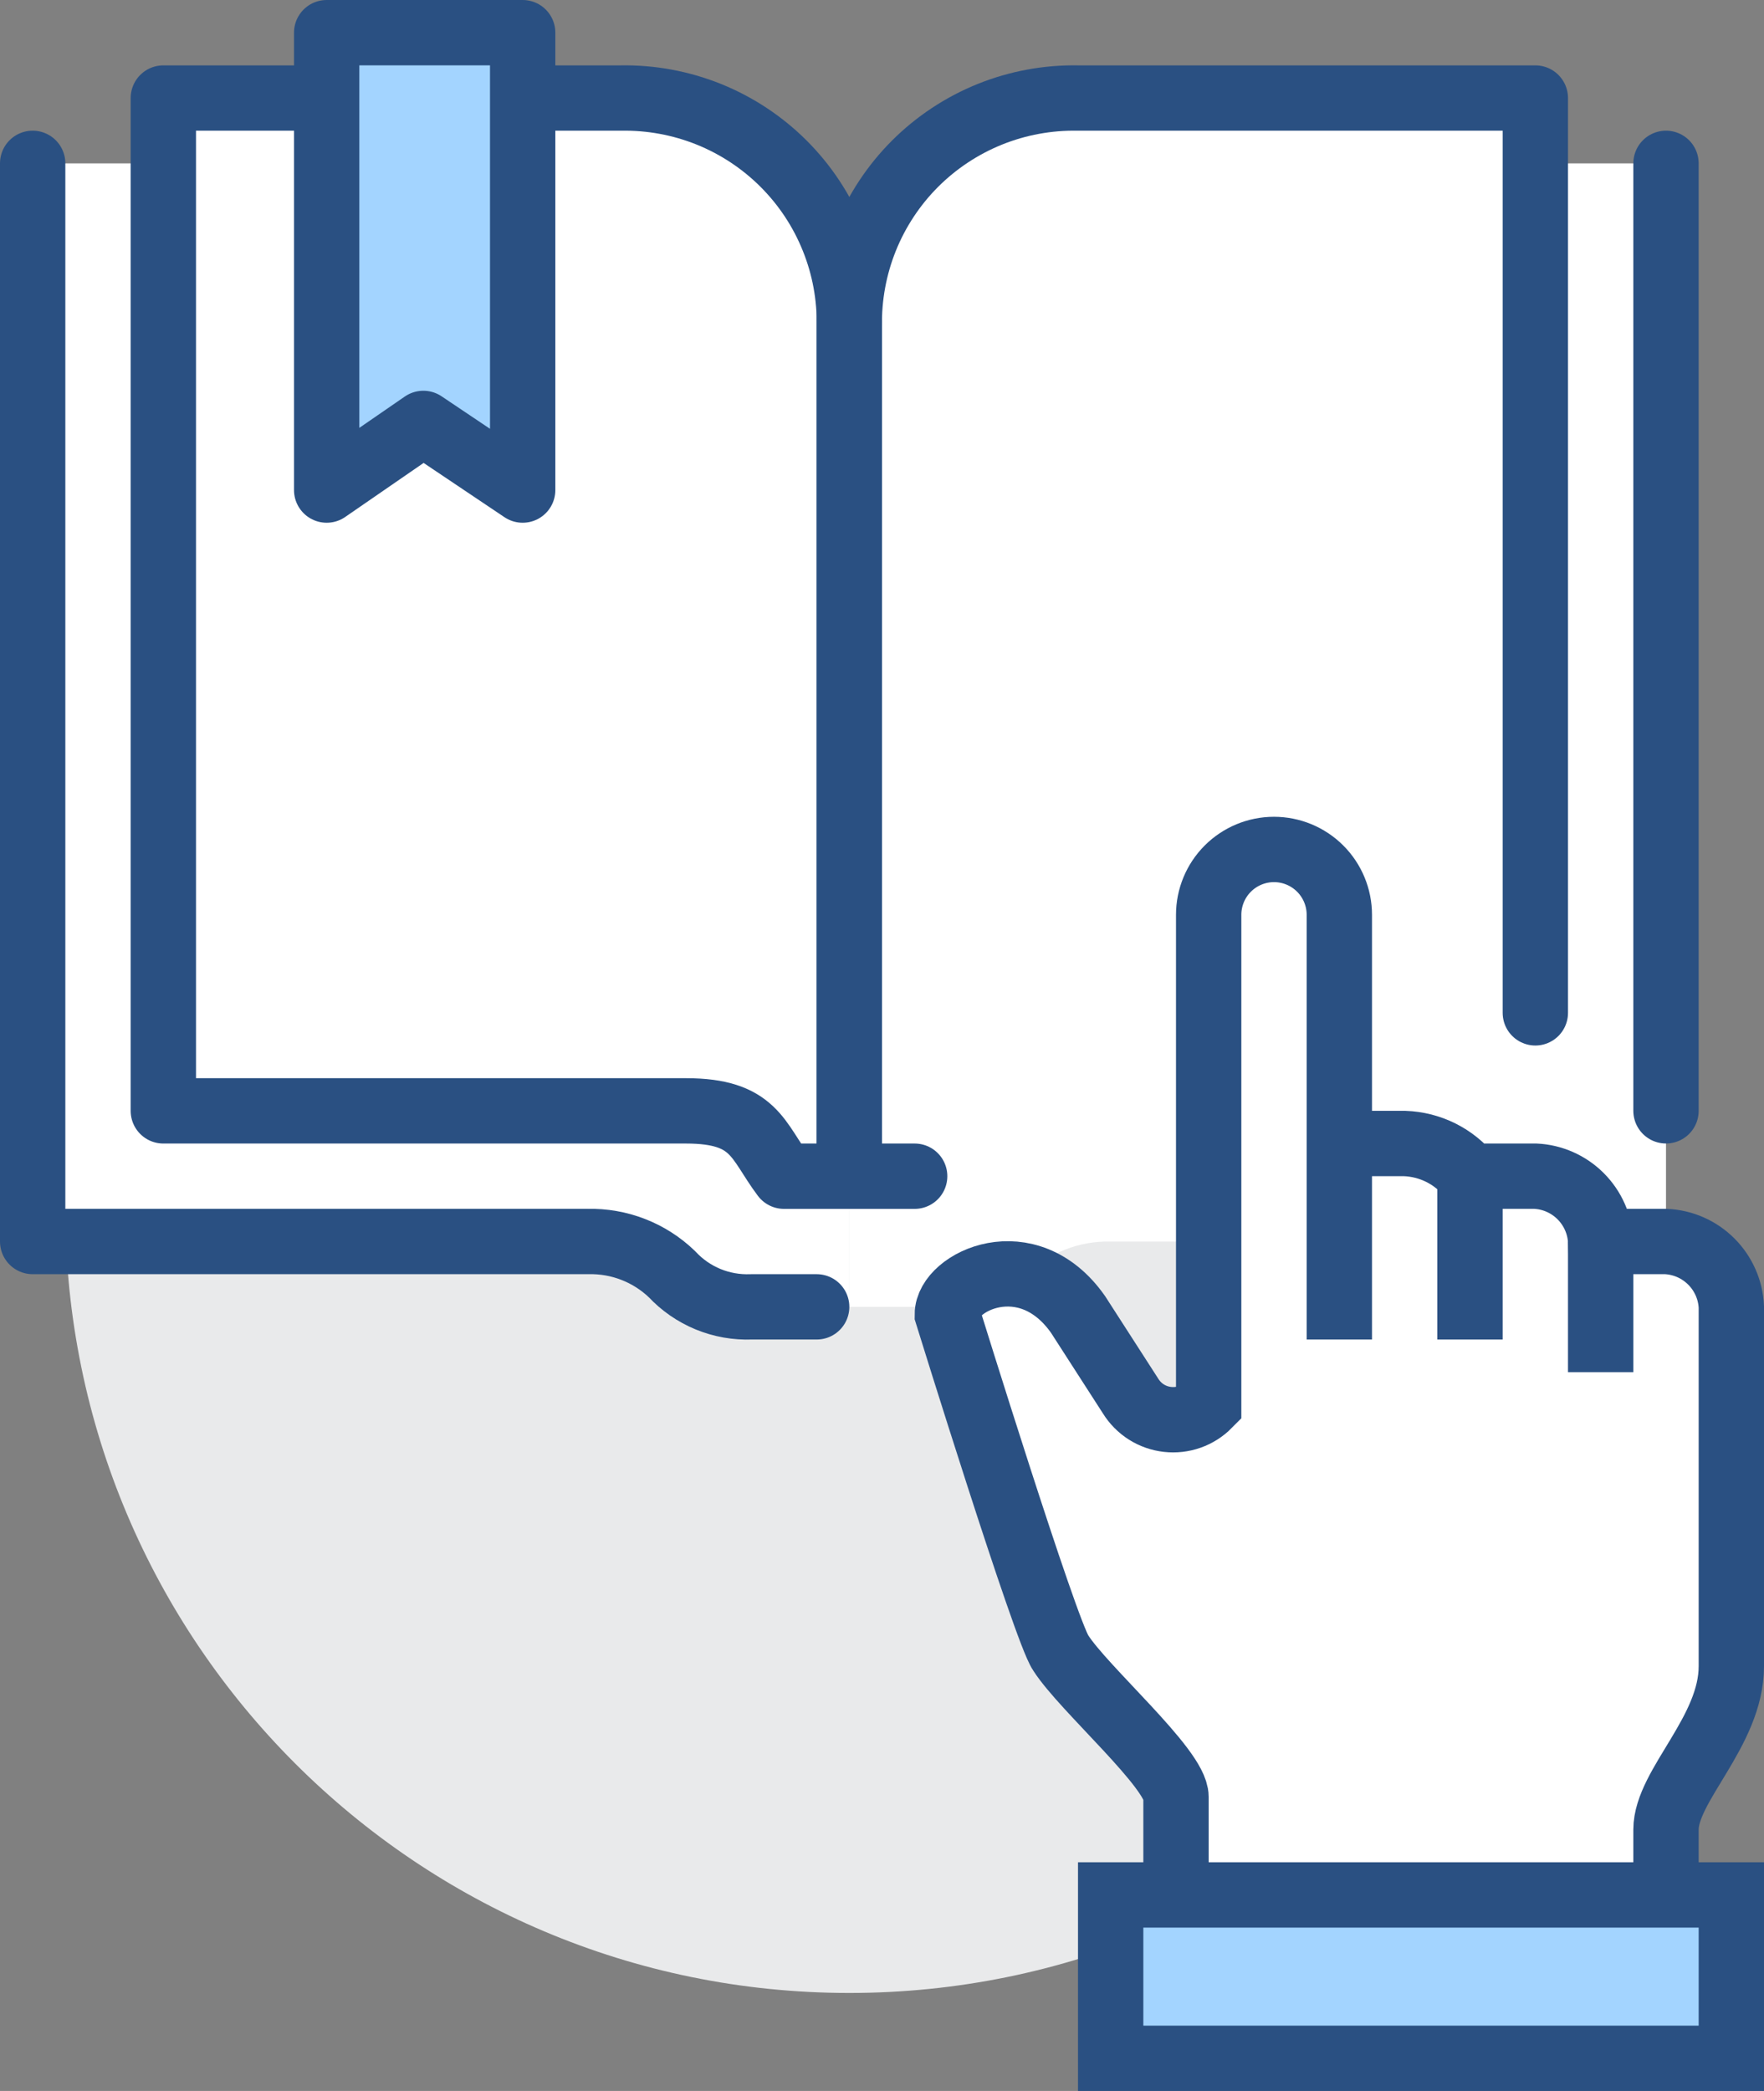 <svg width="54" height="64" viewBox="0 0 54 64" fill="none" xmlns="http://www.w3.org/2000/svg">
<rect x="0" y="0" width="54" height="64" fill="#808080" stroke="none"/>
<path d="M26 61C39.255 61 50 50.255 50 37C50 23.745 39.255 13 26 13C12.745 13 2 23.745 2 37C2 50.255 12.745 61 26 61Z" fill="#E9EAEB"/>
<path d="M19 3.001H5V5.001H1V38.001H18C18.473 37.99 18.944 38.072 19.385 38.244C19.826 38.416 20.229 38.673 20.57 39.001C20.879 39.333 21.256 39.594 21.676 39.767C22.095 39.939 22.547 40.019 23 40.001H26V10.001C26.018 9.077 25.849 8.159 25.503 7.302C25.158 6.444 24.643 5.666 23.989 5.012C23.335 4.359 22.557 3.844 21.7 3.498C20.842 3.153 19.924 2.984 19 3.001Z" fill="white"/>
<path d="M33 3.001H47V5.001H51V38.001H34C33.527 37.99 33.056 38.072 32.615 38.244C32.174 38.416 31.771 38.673 31.43 39.001C31.121 39.333 30.744 39.594 30.325 39.767C29.905 39.939 29.453 40.019 29 40.001H26V10.001C25.983 9.077 26.152 8.159 26.497 7.302C26.843 6.444 27.358 5.666 28.011 5.012C28.665 4.359 29.444 3.844 30.301 3.498C31.158 3.153 32.076 2.984 33 3.001Z" fill="white"/>
<path d="M51 34V5" stroke="#2A5082" stroke-width="2" stroke-miterlimit="10" stroke-linecap="round"/>
<path d="M1 5V38H18C18.473 37.989 18.944 38.071 19.385 38.243C19.826 38.414 20.229 38.672 20.57 39V39C20.879 39.332 21.256 39.593 21.676 39.766C22.095 39.938 22.547 40.018 23 40H25" stroke="#2A5082" stroke-width="2" stroke-linecap="round" stroke-linejoin="round"/>
<path d="M10 3.001H5V34.001H21C23.11 34.001 23.18 34.911 24 36.001H26V10.001C26.018 9.077 25.849 8.159 25.503 7.302C25.158 6.444 24.643 5.666 23.989 5.012C23.335 4.359 22.557 3.844 21.7 3.498C20.842 3.153 19.924 2.984 19 3.001H16" stroke="#2A5082" stroke-width="2" stroke-linejoin="round"/>
<path d="M28 36.001H26V10.001C25.983 9.077 26.152 8.159 26.497 7.302C26.843 6.444 27.358 5.666 28.011 5.012C28.665 4.359 29.444 3.844 30.301 3.498C31.158 3.153 32.076 2.984 33 3.001H47V31.001" stroke="#2A5082" stroke-width="2" stroke-linecap="round" stroke-linejoin="round"/>
<path d="M10 15L12.96 12.96L16 15V1H10V15Z" fill="#A3D4FF" stroke="#2A5082" stroke-width="2" stroke-linejoin="round"/>
<path d="M51 38.002H49C48.975 37.479 48.757 36.984 48.387 36.615C48.017 36.245 47.522 36.026 47 36.002H45C44.758 35.701 44.454 35.457 44.109 35.284C43.764 35.112 43.385 35.015 43 35.002H41V28.112C41.019 27.62 40.862 27.138 40.558 26.751C40.254 26.364 39.822 26.099 39.34 26.002C39.05 25.952 38.753 25.966 38.47 26.044C38.186 26.122 37.924 26.261 37.7 26.452C37.477 26.643 37.298 26.881 37.177 27.149C37.056 27.417 36.995 27.708 37 28.002V43.002C36.837 43.157 36.643 43.275 36.429 43.347C36.216 43.419 35.99 43.442 35.766 43.416C35.543 43.391 35.328 43.316 35.137 43.198C34.945 43.079 34.783 42.92 34.66 42.732L33.05 40.232C31.45 38.032 29.05 39.232 29.05 40.232C29.05 40.232 32.05 49.912 32.52 50.592C33.17 51.692 36 54.142 36 55.002V59.002H51V56.002C51 54.652 53 53.002 53 51.002V40.002C52.975 39.479 52.757 38.984 52.387 38.615C52.017 38.245 51.522 38.026 51 38.002Z" fill="white"/>
<path d="M41 35H43C43.386 35.014 43.764 35.11 44.109 35.282C44.454 35.455 44.758 35.7 45 36H47C47.523 36.024 48.017 36.243 48.387 36.613C48.757 36.983 48.976 37.477 49 38H51C51.523 38.024 52.017 38.243 52.387 38.613C52.757 38.983 52.976 39.477 53 40V51C53 53 51 54.65 51 56V59" stroke="#2A5082" stroke-width="2" stroke-miterlimit="10"/>
<path d="M36 59V55C36 54.14 33.17 51.69 32.47 50.59C32 49.91 29 40.23 29 40.23C29 39.23 31.45 38.03 33 40.23L34.61 42.73C34.732 42.927 34.897 43.094 35.092 43.218C35.288 43.342 35.509 43.419 35.739 43.445C35.97 43.471 36.203 43.445 36.421 43.368C36.639 43.291 36.837 43.165 37 43V28C37 27.47 37.211 26.961 37.586 26.586C37.961 26.211 38.47 26 39 26C39.53 26 40.039 26.211 40.414 26.586C40.789 26.961 41 27.47 41 28V41" stroke="#2A5082" stroke-width="2" stroke-miterlimit="10"/>
<path d="M45 36V41" stroke="#2A5082" stroke-width="2" stroke-miterlimit="10"/>
<path d="M49 38V42" stroke="#2A5082" stroke-width="2" stroke-miterlimit="10"/>
<path d="M53 58H34V63H53V58Z" fill="#A3D4FF" stroke="#2A5082" stroke-width="2" stroke-miterlimit="10"/>
</svg>
